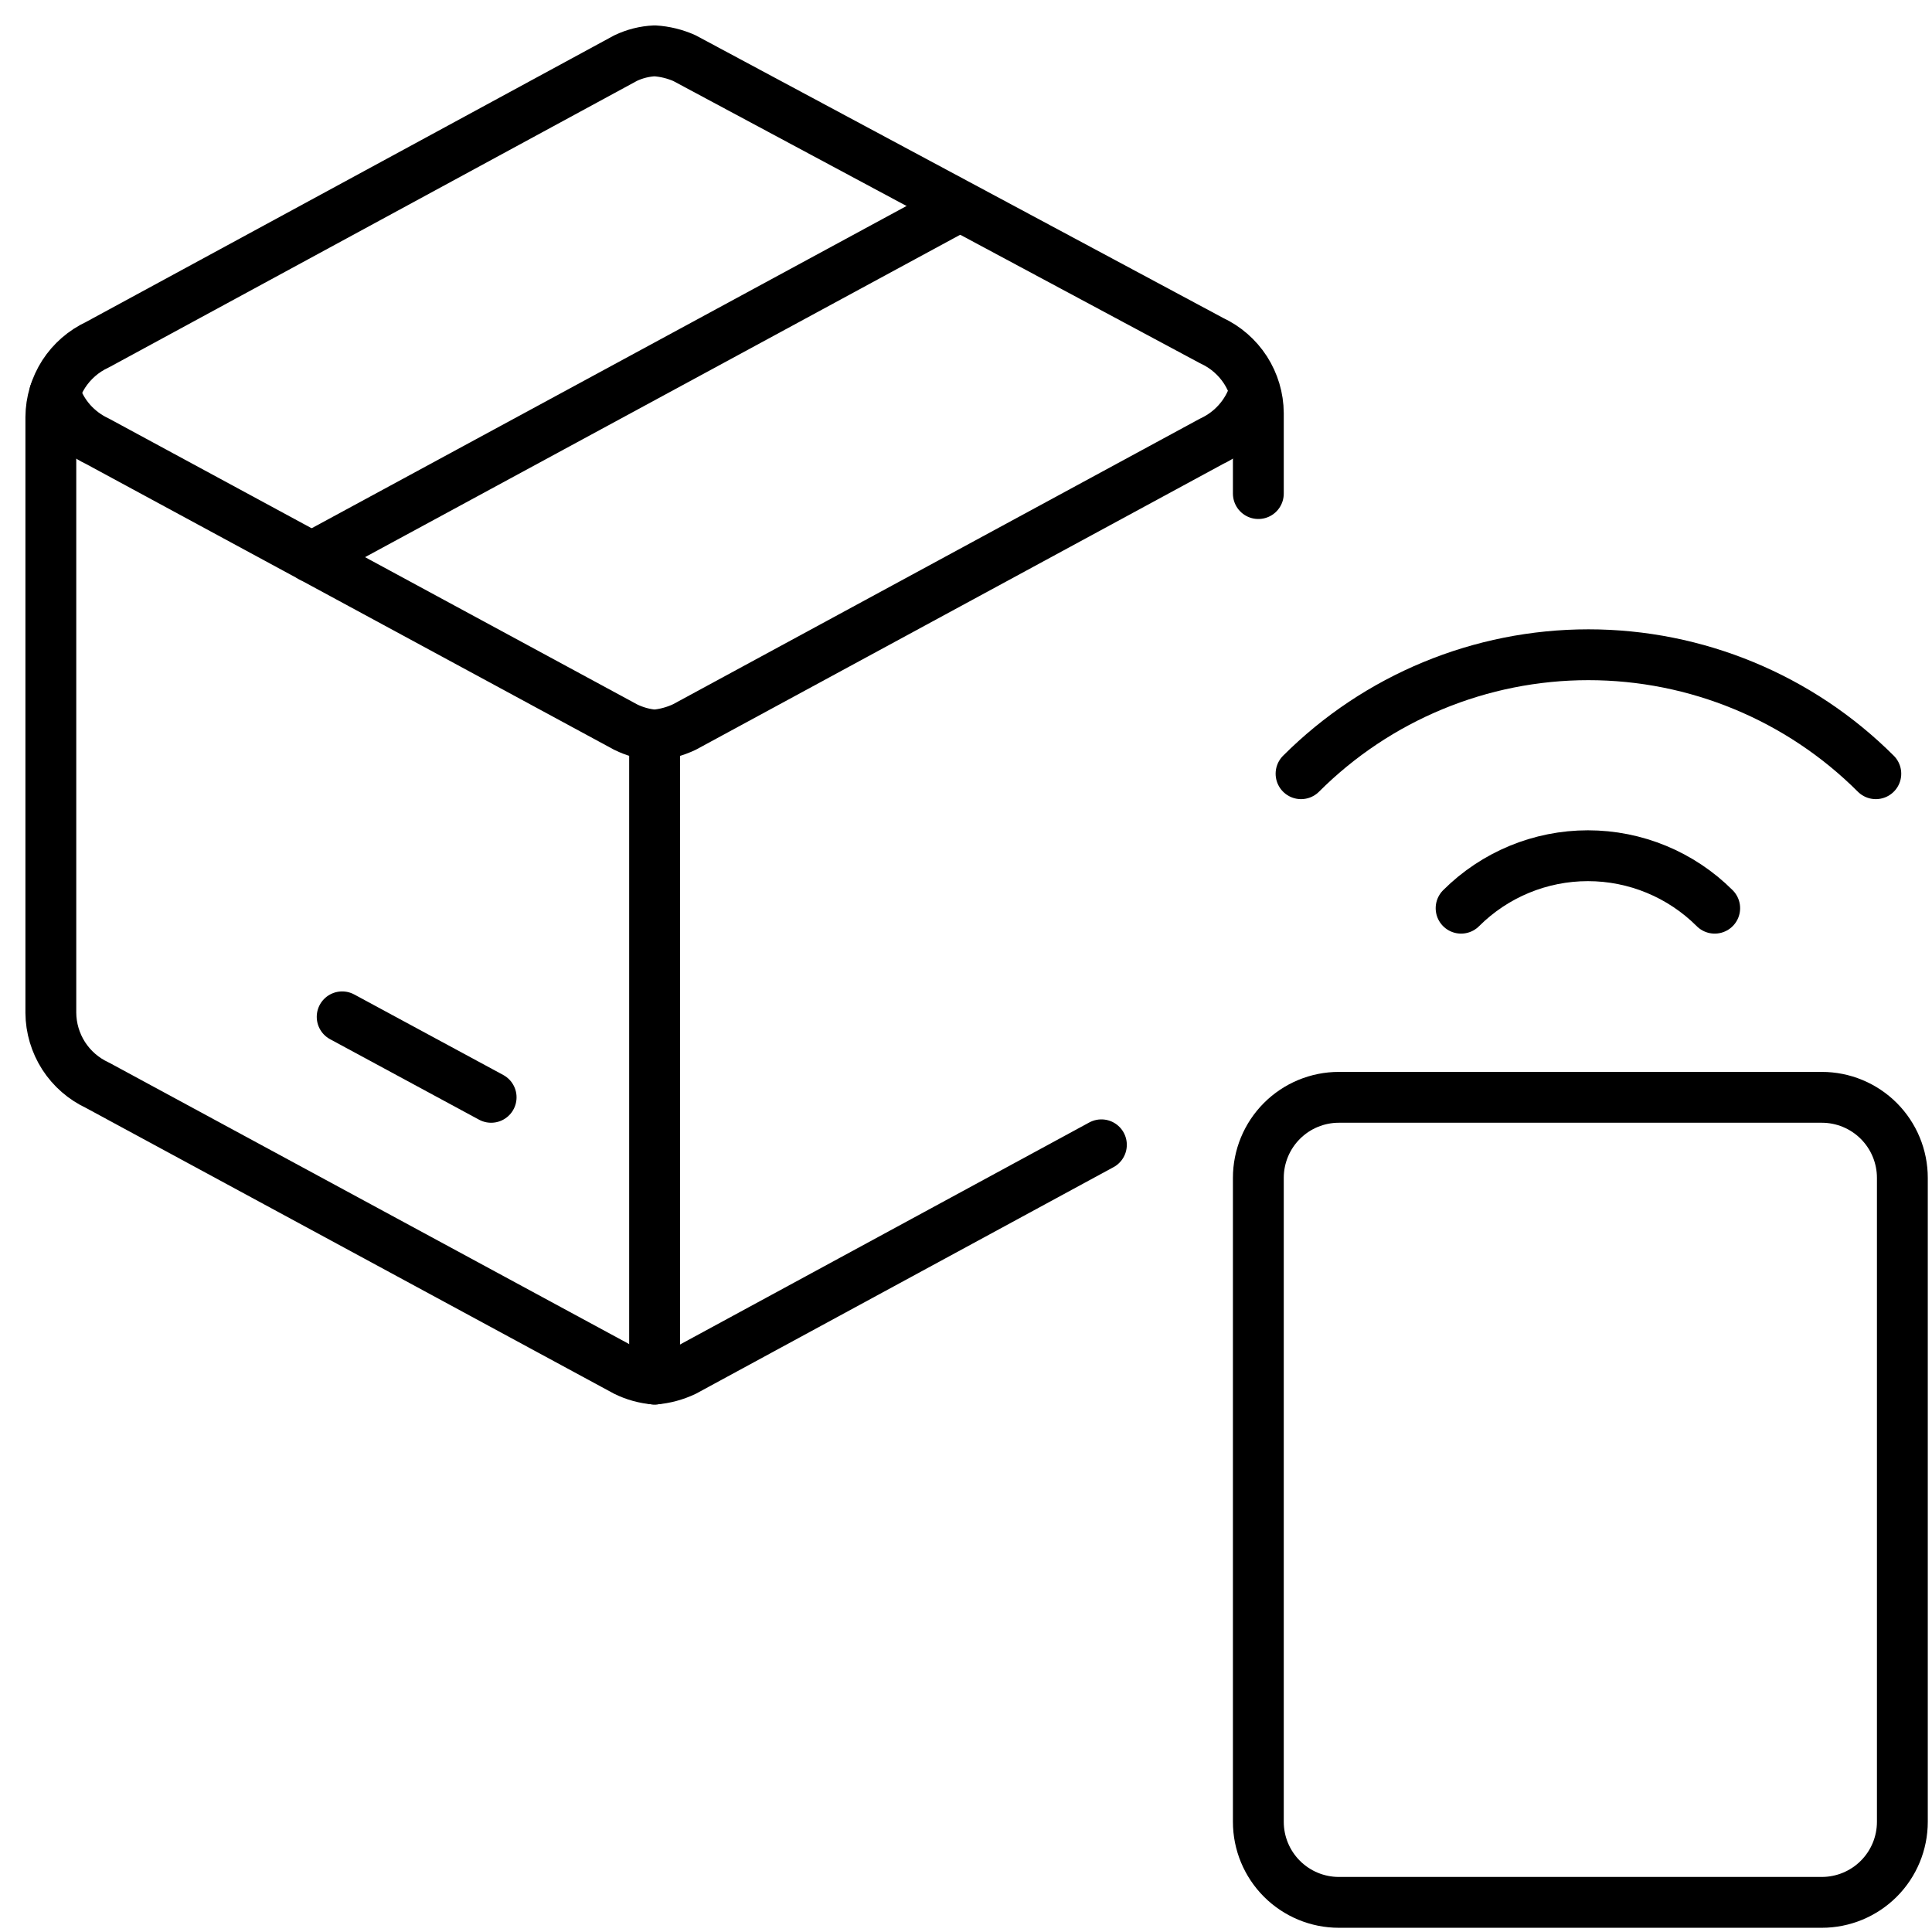 <svg width="38" height="38" viewBox="0 0 38 38" fill="none" xmlns="http://www.w3.org/2000/svg">
<path d="M37.417 34.25V35.833C37.417 36.253 37.25 36.656 36.953 36.953C36.656 37.25 36.253 37.417 35.833 37.417H26.333C25.913 37.417 25.511 37.25 25.214 36.953C24.917 36.656 24.75 36.253 24.75 35.833V23.167C24.75 22.747 24.917 22.344 25.214 22.047C25.511 21.75 25.913 21.583 26.333 21.583H35.833C36.253 21.583 36.656 21.75 36.953 22.047C37.25 22.344 37.417 22.747 37.417 23.167V34.25Z" stroke="black" stroke-linecap="round" stroke-linejoin="round"/>
<path d="M36.895 15.218C35.395 13.72 33.362 12.878 31.242 12.878C29.122 12.878 27.089 13.72 25.59 15.218" stroke="black" stroke-linecap="round" stroke-linejoin="round"/>
<path d="M33.726 17.863C33.064 17.202 32.167 16.831 31.232 16.831C30.297 16.831 29.4 17.202 28.738 17.863" stroke="black" stroke-linecap="round" stroke-linejoin="round"/>
<path d="M24.75 9.708V8.125C24.748 7.825 24.66 7.532 24.498 7.279C24.335 7.027 24.104 6.826 23.832 6.7L13.461 1.143C13.275 1.061 13.077 1.012 12.875 1C12.677 1.009 12.484 1.058 12.305 1.143L1.918 6.779C1.646 6.905 1.415 7.106 1.252 7.358C1.09 7.611 1.002 7.904 1 8.204V19.921C1.002 20.221 1.09 20.514 1.252 20.767C1.415 21.019 1.646 21.22 1.918 21.346L12.305 26.967C12.483 27.055 12.677 27.108 12.875 27.125C13.078 27.108 13.277 27.054 13.461 26.967L21.663 22.517" stroke="black" stroke-linecap="round" stroke-linejoin="round"/>
<path d="M6.73 20L9.66 21.583" stroke="black" stroke-linecap="round" stroke-linejoin="round"/>
<path d="M1.078 7.729C1.145 7.937 1.254 8.128 1.398 8.292C1.543 8.455 1.72 8.587 1.917 8.679L12.304 14.3C12.482 14.388 12.676 14.442 12.874 14.458C13.077 14.441 13.275 14.387 13.46 14.3L23.831 8.679C24.028 8.587 24.205 8.455 24.349 8.292C24.494 8.128 24.603 7.937 24.67 7.729" stroke="black" stroke-linecap="round" stroke-linejoin="round"/>
<path d="M6.129 10.959L18.843 4.072" stroke="black" stroke-linecap="round" stroke-linejoin="round"/>
<path d="M12.875 14.458V27.125" stroke="black" stroke-linecap="round" stroke-linejoin="round"/>
</svg>
